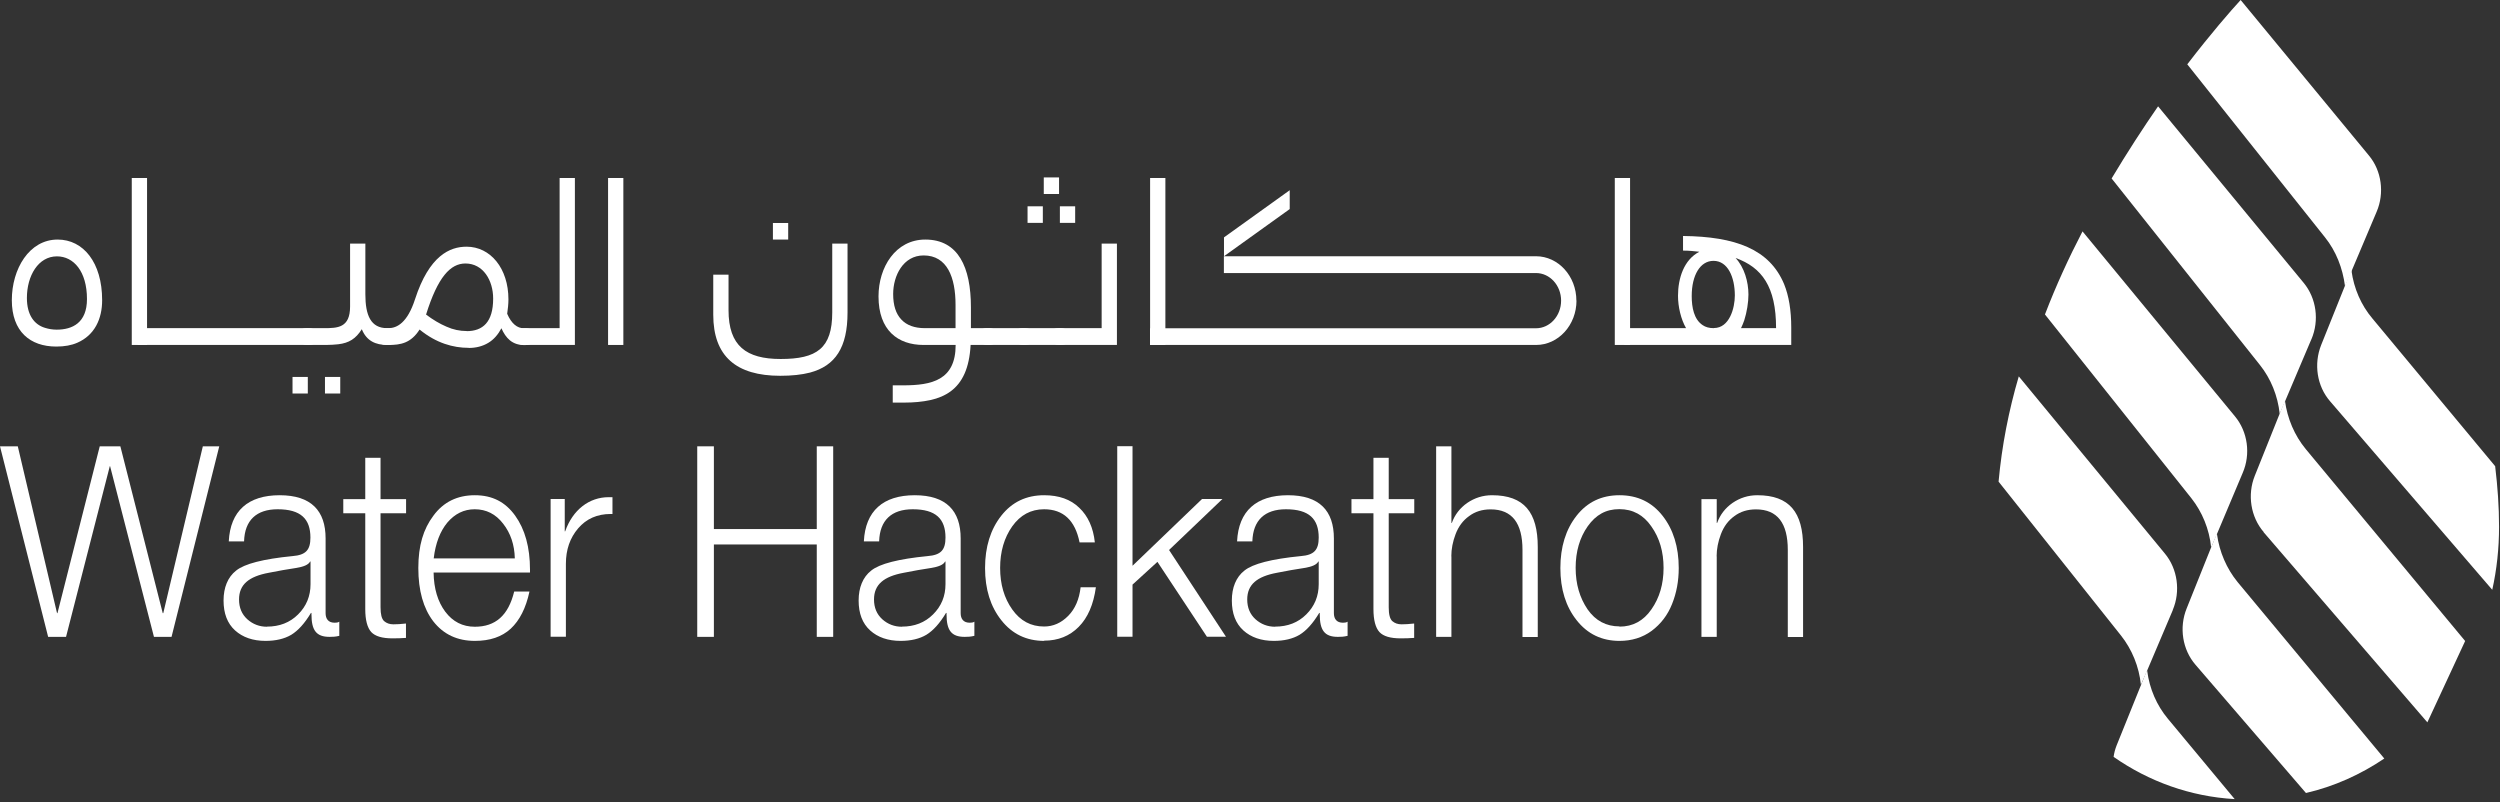 <svg width="452" height="145" viewBox="0 0 452 145" fill="none" xmlns="http://www.w3.org/2000/svg">
<rect x="0" y="0" width="452" height="145" fill="#333333" stroke="none"/>
<path d="M10.18 62.659C5.45 62.659 2.138 59.934 2.138 54.275C2.138 48.617 5.279 43.312 10.426 43.312C15.062 43.312 18.468 47.452 18.468 54.275C18.468 57.645 17.125 60.599 13.965 61.972C12.924 62.43 11.656 62.659 10.18 62.659ZM10.256 59.601C13.057 59.601 15.725 58.394 15.725 54.067C15.725 49.075 13.322 46.349 10.294 46.349C6.926 46.349 4.863 49.844 4.863 53.88C4.863 56.938 6.188 58.686 8.118 59.268C8.78 59.476 9.48 59.601 10.237 59.601H10.256Z" fill="white"/>
<path d="M26.586 32.182H23.823V62.368H26.586V32.182Z" fill="white"/>
<path d="M55.67 59.331H24.902V62.368H55.67C55.935 62.368 56.162 62.347 56.351 62.305C56.9 62.201 57.203 61.785 57.203 60.766C57.203 59.622 56.673 59.331 55.651 59.331H55.67Z" fill="white"/>
<path d="M58.962 62.368H55.67C54.667 62.368 54.118 62.035 54.118 60.891C54.118 59.497 54.629 59.33 55.67 59.33H58.565C61.025 59.33 63.295 59.289 63.295 55.419V44.04H66.058V53.214C66.058 57.021 67.042 59.33 69.994 59.33C70.997 59.33 71.508 59.622 71.508 60.766C71.508 62.139 70.997 62.368 69.994 62.368C67.913 62.368 66.266 61.64 65.415 59.518C64.336 61.244 63.106 62.014 61.157 62.243C60.514 62.305 59.795 62.368 58.962 62.368Z" fill="white"/>
<path d="M84.716 62.888C81.953 62.888 78.888 62.056 75.86 59.58C74.29 62.056 72.397 62.368 70.316 62.368H69.994C68.991 62.368 68.442 62.035 68.442 60.891C68.442 59.497 68.953 59.331 69.994 59.331H70.221C71.773 59.331 73.646 58.374 75.028 54.13C77.601 46.183 81.348 44.602 84.356 44.602C88.671 44.602 91.925 48.513 91.925 54.13C91.925 54.962 91.831 55.794 91.698 56.73C92.474 58.54 93.534 59.351 94.726 59.351H94.877C95.88 59.351 96.429 59.643 96.429 60.787C96.429 62.16 95.918 62.389 94.877 62.389H94.764C92.606 62.389 91.433 61.12 90.657 59.351C90.052 60.495 89.257 61.411 88.273 61.993C87.27 62.597 86.078 62.909 84.735 62.909L84.716 62.888ZM84.356 59.871C87.289 59.871 89.163 58.249 89.163 53.984C89.163 50.676 87.346 47.639 84.148 47.639C81.442 47.639 79.153 50.073 77.033 56.876C78.282 57.812 79.493 58.54 80.723 59.06C81.915 59.601 83.145 59.851 84.375 59.851L84.356 59.871Z" fill="white"/>
<path d="M103.941 32.182V62.368H94.839C93.836 62.368 93.288 62.035 93.288 60.891C93.288 59.497 93.799 59.331 94.839 59.331H101.178V32.182H103.941Z" fill="white"/>
<path d="M112.702 32.182V62.368H109.939V32.182H112.702Z" fill="white"/>
<path d="M141.067 67.943C133.119 67.943 128.956 64.427 128.956 56.897V49.657H131.719V56.085C131.719 62.555 134.936 64.906 141.142 64.906C147.671 64.906 150.471 62.992 150.471 56.48V44.04H153.234V56.522C153.234 62.805 151.039 66.133 146.46 67.361C144.946 67.756 143.129 67.943 141.067 67.943Z" fill="white"/>
<path d="M163.49 72.79H161.408V69.67H163.282C168.448 69.67 172.781 68.754 172.781 62.368H166.991C162.336 62.368 158.835 59.726 158.835 53.589C158.835 48.305 161.919 43.312 167.293 43.312C173.254 43.312 175.543 48.305 175.543 55.565V59.331H178.666C179.669 59.331 180.179 59.622 180.179 60.766C180.179 62.139 179.669 62.368 178.666 62.368H175.487C175.26 66.591 173.992 69.17 171.91 70.731C170.87 71.5 169.64 72.02 168.22 72.332C166.782 72.644 165.212 72.79 163.49 72.79ZM167.237 59.331H172.762V55.128C172.762 50.136 171.248 46.183 166.991 46.183C163.301 46.183 161.484 49.844 161.484 53.152C161.484 55.211 161.976 56.73 162.96 57.77C163.925 58.81 165.363 59.331 167.218 59.331H167.237Z" fill="white"/>
<path d="M185.137 62.368H178.647C177.644 62.368 177.095 62.035 177.095 60.891C177.095 59.497 177.606 59.331 178.647 59.331H185.137C186.14 59.331 186.689 59.622 186.689 60.766C186.689 61.785 186.386 62.201 185.837 62.305C185.648 62.347 185.402 62.368 185.156 62.368H185.137Z" fill="white"/>
<path d="M191.627 62.368H185.137C184.134 62.368 183.585 62.035 183.585 60.891C183.585 59.497 184.096 59.331 185.137 59.331H191.627C192.63 59.331 193.179 59.622 193.179 60.766C193.179 61.785 192.876 62.201 192.328 62.305C192.138 62.347 191.892 62.368 191.646 62.368H191.627Z" fill="white"/>
<path d="M201.94 44.04V62.368H191.627C190.625 62.368 190.076 62.035 190.076 60.891C190.076 59.497 190.587 59.33 191.627 59.33H199.178V44.04H201.94Z" fill="white"/>
<path d="M285.029 54.338C285.029 58.769 281.755 62.368 277.725 62.368H207.92V59.351H277.706C280.222 59.351 282.247 57.105 282.247 54.359C282.247 51.592 280.203 49.366 277.706 49.366H221.279V46.329H277.706C281.736 46.329 285.01 49.928 285.01 54.359L285.029 54.338Z" fill="white"/>
<path d="M210.701 32.182H207.939V62.368H210.701V32.182Z" fill="white"/>
<path d="M221.298 42.938V46.328L233.181 37.799V34.388L221.298 42.917V42.938Z" fill="white"/>
<path d="M294.717 32.182H291.954V62.368H294.717V32.182Z" fill="white"/>
<path d="M322.571 51.384C319.922 45.018 313.715 42.771 304.292 42.667V45.309C305.484 45.309 306.222 45.413 307.244 45.517C304.462 46.953 303.383 50.281 303.383 53.485C303.383 55.461 303.913 57.729 304.841 59.331H293.676V62.368H323.858V59.227C323.858 56.085 323.422 53.485 322.571 51.384ZM309.855 59.331C309.022 59.331 308.36 59.143 307.849 58.79C306.26 57.749 305.862 55.565 305.862 53.526C305.862 49.719 307.414 47.161 309.798 47.161C312.391 47.161 313.658 50.115 313.658 53.422C313.658 55.69 312.693 59.31 309.874 59.31L309.855 59.331ZM314.775 59.331C314.983 58.914 315.172 58.436 315.361 57.916C315.834 56.418 316.118 54.671 316.118 53.256C316.118 50.947 315.38 48.346 313.791 46.641C318.54 48.346 321.114 51.8 321.114 59.331H314.794H314.775Z" fill="white"/>
<path d="M61.517 68.151H58.754V71.147H61.517V68.151Z" fill="white"/>
<path d="M55.651 68.151H52.888V71.147H55.651V68.151Z" fill="white"/>
<path d="M194.39 37.3H191.627V40.296H194.39V37.3Z" fill="white"/>
<path d="M191.476 32.078H188.714V35.074H191.476V32.078Z" fill="white"/>
<path d="M188.543 37.3H185.781V40.296H188.543V37.3Z" fill="white"/>
<path d="M142.505 40.316H139.742V43.312H142.505V40.316Z" fill="white"/>
<path d="M19.85 84.294L11.94 115.145H8.704L0 80.695H3.217L10.313 110.86H10.388L18.033 80.695H21.761L29.424 110.86H29.519L36.672 80.695H39.642L31.014 115.145H27.835L19.906 84.294H19.812H19.85Z" fill="white"/>
<path d="M48.025 115.873C45.736 115.873 43.881 115.229 42.5 113.98C41.099 112.711 40.418 110.901 40.418 108.572C40.418 106.242 41.175 104.348 42.689 103.163C44.203 101.935 47.59 101.062 52.888 100.542C55.291 100.354 56.124 99.439 56.124 97.192C56.124 93.822 54.383 92.075 50.201 92.075C46.36 92.075 44.241 94.072 44.127 97.879H41.364C41.629 92.387 44.846 89.537 50.561 89.537C56.275 89.537 58.868 92.366 58.868 97.338V110.86C58.868 111.879 59.36 112.587 60.495 112.587C60.817 112.587 61.101 112.566 61.346 112.399V114.958C60.665 115.125 60.192 115.145 59.587 115.145C57.184 115.145 56.313 113.96 56.313 111.068V110.818H56.219C55.083 112.711 53.891 114.022 52.661 114.771C51.431 115.499 49.88 115.873 47.987 115.873H48.025ZM48.252 113.294C50.523 113.294 52.415 112.566 53.891 111.089C55.386 109.612 56.143 107.781 56.143 105.617V101.519H56.067C55.783 102.102 54.913 102.476 53.437 102.705C51.999 102.913 50.391 103.204 48.593 103.558C45.017 104.224 43.219 105.659 43.219 108.384C43.219 109.861 43.711 111.047 44.714 111.962C45.717 112.857 46.909 113.315 48.271 113.315L48.252 113.294Z" fill="white"/>
<path d="M70.978 115.416C69.105 115.416 67.837 115.041 67.118 114.272C66.418 113.502 66.039 112.108 66.039 110.132V92.803H62.066V90.244H66.039V82.776H68.802V90.244H73.419V92.803H68.802V109.799C68.802 111.068 69.01 111.9 69.445 112.295C69.899 112.69 70.448 112.878 71.129 112.878C71.716 112.878 72.53 112.836 73.4 112.732V115.332C72.984 115.353 72.605 115.374 72.208 115.395C71.811 115.416 71.375 115.416 70.959 115.416H70.978Z" fill="white"/>
<path d="M85.87 115.873C82.672 115.873 80.174 114.688 78.339 112.337C76.541 109.986 75.633 106.782 75.633 102.705C75.633 98.628 76.541 95.653 78.358 93.24C80.174 90.764 82.672 89.537 85.851 89.537C89.03 89.537 91.358 90.764 93.136 93.219C94.915 95.694 95.823 98.94 95.823 103.017V103.516H78.396C78.433 106.408 79.153 108.78 80.496 110.589C81.858 112.399 83.637 113.315 85.851 113.315C89.56 113.315 91.906 111.297 92.966 106.949H95.729C95.085 109.945 93.95 112.17 92.341 113.668C90.733 115.145 88.576 115.873 85.851 115.873H85.87ZM78.415 100.958H93.079C93.023 98.482 92.304 96.381 90.96 94.675C89.635 92.948 87.914 92.075 85.832 92.075C83.883 92.075 82.237 92.886 80.874 94.488C79.569 96.069 78.736 98.232 78.415 100.958Z" fill="white"/>
<path d="M102.314 101.935V115.124H99.551V90.223H102.106V96.069H102.181C103.544 92.179 106.514 89.89 110.053 89.89H110.734V92.928H110.412C107.972 92.928 106.004 93.801 104.528 95.528C103.052 97.255 102.314 99.376 102.314 101.935Z" fill="white"/>
<path d="M129.07 98.44V115.145H126.061V80.695H129.07V95.653H147.671V80.695H150.642V115.145H147.671V98.44H129.07Z" fill="white"/>
<path d="M162.846 115.873C160.557 115.873 158.702 115.229 157.321 113.98C155.921 112.711 155.24 110.901 155.24 108.572C155.24 106.242 155.997 104.348 157.51 103.163C159.024 101.935 162.411 101.062 167.71 100.542C170.113 100.354 170.945 99.439 170.945 97.192C170.945 93.822 169.204 92.075 165.023 92.075C161.181 92.075 159.062 94.072 158.948 97.879H156.186C156.451 92.387 159.667 89.537 165.382 89.537C171.097 89.537 173.689 92.366 173.689 97.338V110.86C173.689 111.879 174.181 112.587 175.316 112.587C175.638 112.587 175.922 112.566 176.168 112.399V114.958C175.487 115.125 175.014 115.145 174.408 115.145C172.005 115.145 171.134 113.96 171.134 111.068V110.818H171.04C169.905 112.711 168.712 114.022 167.482 114.771C166.252 115.499 164.701 115.873 162.809 115.873H162.846ZM163.055 113.294C165.325 113.294 167.218 112.566 168.693 111.089C170.188 109.612 170.945 107.781 170.945 105.617V101.519H170.87C170.586 102.102 169.715 102.476 168.239 102.705C166.801 102.913 165.193 103.204 163.395 103.558C159.819 104.224 158.021 105.659 158.021 108.384C158.021 109.861 158.513 111.047 159.516 111.962C160.519 112.857 161.711 113.315 163.074 113.315L163.055 113.294Z" fill="white"/>
<path d="M188.789 115.873C185.591 115.873 182.999 114.625 181.05 112.15C179.082 109.674 178.098 106.533 178.098 102.705C178.098 98.877 179.082 95.715 181.031 93.24C182.98 90.764 185.553 89.537 188.789 89.537C191.438 89.537 193.576 90.286 195.128 91.804C196.718 93.302 197.664 95.403 197.948 98.066H195.185C194.39 94.093 192.252 92.075 188.77 92.075C186.386 92.075 184.475 93.115 183.018 95.153C181.561 97.213 180.823 99.73 180.823 102.684C180.823 105.638 181.561 108.155 183.018 110.194C184.475 112.254 186.386 113.273 188.77 113.273C190.416 113.273 191.873 112.628 193.141 111.338C194.39 110.069 195.128 108.343 195.374 106.179H198.137C197.702 109.3 196.68 111.671 195.033 113.335C193.387 115 191.306 115.832 188.77 115.832L188.789 115.873Z" fill="white"/>
<path d="M204.76 105.68V115.125H201.997V80.675H204.76V102.289L217.324 90.223H221.014L211.364 99.439L221.657 115.125H218.213L209.263 101.582L204.779 105.68H204.76Z" fill="white"/>
<path d="M230.324 115.873C228.034 115.873 226.18 115.229 224.799 113.98C223.398 112.711 222.717 110.901 222.717 108.572C222.717 106.242 223.474 104.348 224.988 103.163C226.502 101.935 229.889 101.062 235.187 100.542C237.59 100.354 238.423 99.439 238.423 97.192C238.423 93.822 236.682 92.075 232.5 92.075C228.659 92.075 226.54 94.072 226.426 97.879H223.663C223.928 92.387 227.145 89.537 232.86 89.537C238.574 89.537 241.167 92.366 241.167 97.338V110.86C241.167 111.879 241.659 112.587 242.794 112.587C243.116 112.587 243.399 112.566 243.645 112.399V114.958C242.964 115.125 242.491 115.145 241.886 115.145C239.482 115.145 238.612 113.96 238.612 111.068V110.818H238.517C237.382 112.711 236.19 114.022 234.96 114.771C233.73 115.499 232.178 115.873 230.286 115.873H230.324ZM230.532 113.294C232.803 113.294 234.695 112.566 236.171 111.089C237.666 109.612 238.423 107.781 238.423 105.617V101.519H238.347C238.063 102.102 237.193 102.476 235.717 102.705C234.279 102.913 232.67 103.204 230.873 103.558C227.296 104.224 225.499 105.659 225.499 108.384C225.499 109.861 225.991 111.047 226.994 111.962C227.997 112.857 229.189 113.315 230.551 113.315L230.532 113.294Z" fill="white"/>
<path d="M253.258 115.416C251.385 115.416 250.117 115.041 249.398 114.272C248.698 113.502 248.319 112.108 248.319 110.132V92.803H244.345V90.244H248.319V82.776H251.082V90.244H255.699V92.803H251.082V109.799C251.082 111.068 251.29 111.9 251.725 112.295C252.179 112.69 252.728 112.878 253.409 112.878C253.996 112.878 254.81 112.836 255.68 112.732V115.332C255.283 115.353 254.885 115.374 254.488 115.395C254.072 115.416 253.655 115.416 253.239 115.416H253.258Z" fill="white"/>
<path d="M262.416 100.583V115.145H259.654V80.695H262.416V94.55H262.492C263.022 93.052 263.968 91.846 265.274 90.93C266.617 90.015 268.112 89.537 269.758 89.537C275.567 89.537 278.027 92.636 278.027 98.898V115.166H275.265V99.418C275.265 94.592 273.391 92.095 269.512 92.095C267.998 92.095 266.693 92.491 265.595 93.323C264.517 94.093 263.703 95.174 263.173 96.568C262.662 97.92 262.397 99.252 262.397 100.604L262.416 100.583Z" fill="white"/>
<path d="M292.806 115.873C289.608 115.873 287.015 114.625 285.066 112.15C283.098 109.674 282.115 106.533 282.115 102.705C282.115 98.877 283.098 95.715 285.047 93.24C286.996 90.764 289.57 89.537 292.806 89.537C296.041 89.537 298.634 90.764 300.583 93.24C302.532 95.715 303.516 98.877 303.516 102.705C303.516 105.035 303.118 107.199 302.305 109.216C301.51 111.214 300.28 112.815 298.615 114.064C296.969 115.27 295.02 115.873 292.806 115.873ZM292.806 113.294C295.209 113.294 297.139 112.254 298.577 110.173C300.034 108.093 300.772 105.597 300.772 102.684C300.772 99.772 300.053 97.275 298.577 95.195C297.139 93.094 295.209 92.054 292.768 92.054C290.327 92.054 288.529 93.094 287.072 95.133C285.615 97.192 284.877 99.709 284.877 102.663C284.877 105.617 285.615 108.072 287.034 110.173C288.472 112.233 290.403 113.252 292.806 113.252V113.294Z" fill="white"/>
<path d="M310.385 100.583V115.145H307.622V90.244H310.385V94.55H310.46C310.99 93.052 311.936 91.846 313.242 90.93C314.586 90.015 316.061 89.537 317.727 89.537C323.536 89.537 325.996 92.636 325.996 98.898V115.166H323.233V99.418C323.233 94.592 321.36 92.096 317.481 92.096C315.967 92.096 314.661 92.491 313.564 93.323C312.485 94.093 311.671 95.174 311.142 96.568C310.631 97.92 310.366 99.252 310.366 100.604L310.385 100.583Z" fill="white"/>
<path d="M392.83 110.34L388.194 121.261L387.077 123.82C386.737 120.513 385.469 117.434 383.501 114.937L361.343 87.082C361.929 80.612 363.178 74.226 364.995 68.047L391.411 100.084C393.719 102.872 394.268 106.907 392.83 110.298V110.34Z" fill="white"/>
<path d="M405.489 85.48L400.834 96.527L399.869 98.773L399.774 98.96C399.434 95.653 398.166 92.574 396.198 90.078L369.726 56.855C371.731 51.633 374.04 46.599 376.519 41.835L404.089 75.287C406.397 78.074 406.946 82.089 405.489 85.48Z" fill="white"/>
<path d="M417.883 61.369L413.152 72.52L412.169 74.829C411.828 71.563 410.56 68.442 408.592 65.987L381.779 32.266C384.598 27.564 387.456 23.154 390.181 19.222L416.502 51.134C418.81 53.922 419.359 57.937 417.902 61.348L417.883 61.369Z" fill="white"/>
<path d="M429.691 38.299L425.055 49.262L423.976 51.8V51.737C423.56 48.471 422.349 45.392 420.362 42.917L395.46 11.629C399.774 6.012 403.294 1.976 405.11 0L428.29 28.105C430.599 30.851 431.148 34.908 429.691 38.299Z" fill="white"/>
<path d="M451.83 95.237C451.83 99.169 451.414 102.996 450.6 106.637L421.27 72.541C418.905 69.815 418.299 65.821 419.662 62.389L424.071 51.405L425.112 48.783C425.112 48.783 425.149 48.887 425.149 48.95C425.585 52.154 426.89 55.17 428.915 57.562L451.13 84.294V84.336C451.565 87.956 451.83 91.575 451.83 95.258V95.237Z" fill="white"/>
<path d="M409.273 96.194C406.927 93.469 406.284 89.454 407.665 86.021L413.115 72.416C413.55 75.682 414.855 78.74 416.88 81.195L445.699 115.894L438.868 130.602L409.254 96.215L409.273 96.194Z" fill="white"/>
<path d="M431.091 137.134C426.777 140.047 422.027 142.189 416.918 143.375L396.955 120.201C394.589 117.475 393.946 113.46 395.346 110.007L399.774 98.96L399.869 98.773L400.796 96.443C400.796 96.443 400.796 96.506 400.834 96.547V96.589C401.269 99.793 402.575 102.809 404.562 105.243L431.091 137.155V137.134Z" fill="white"/>
<path d="M404.032 144.478C396.009 144.02 388.516 141.295 382.139 136.843C382.233 136.136 382.423 135.428 382.687 134.763L387.096 123.841L388.175 121.157C388.175 121.157 388.175 121.261 388.213 121.282C388.629 124.527 389.935 127.523 391.941 129.936L404.032 144.478Z" fill="white"/>
</svg>
